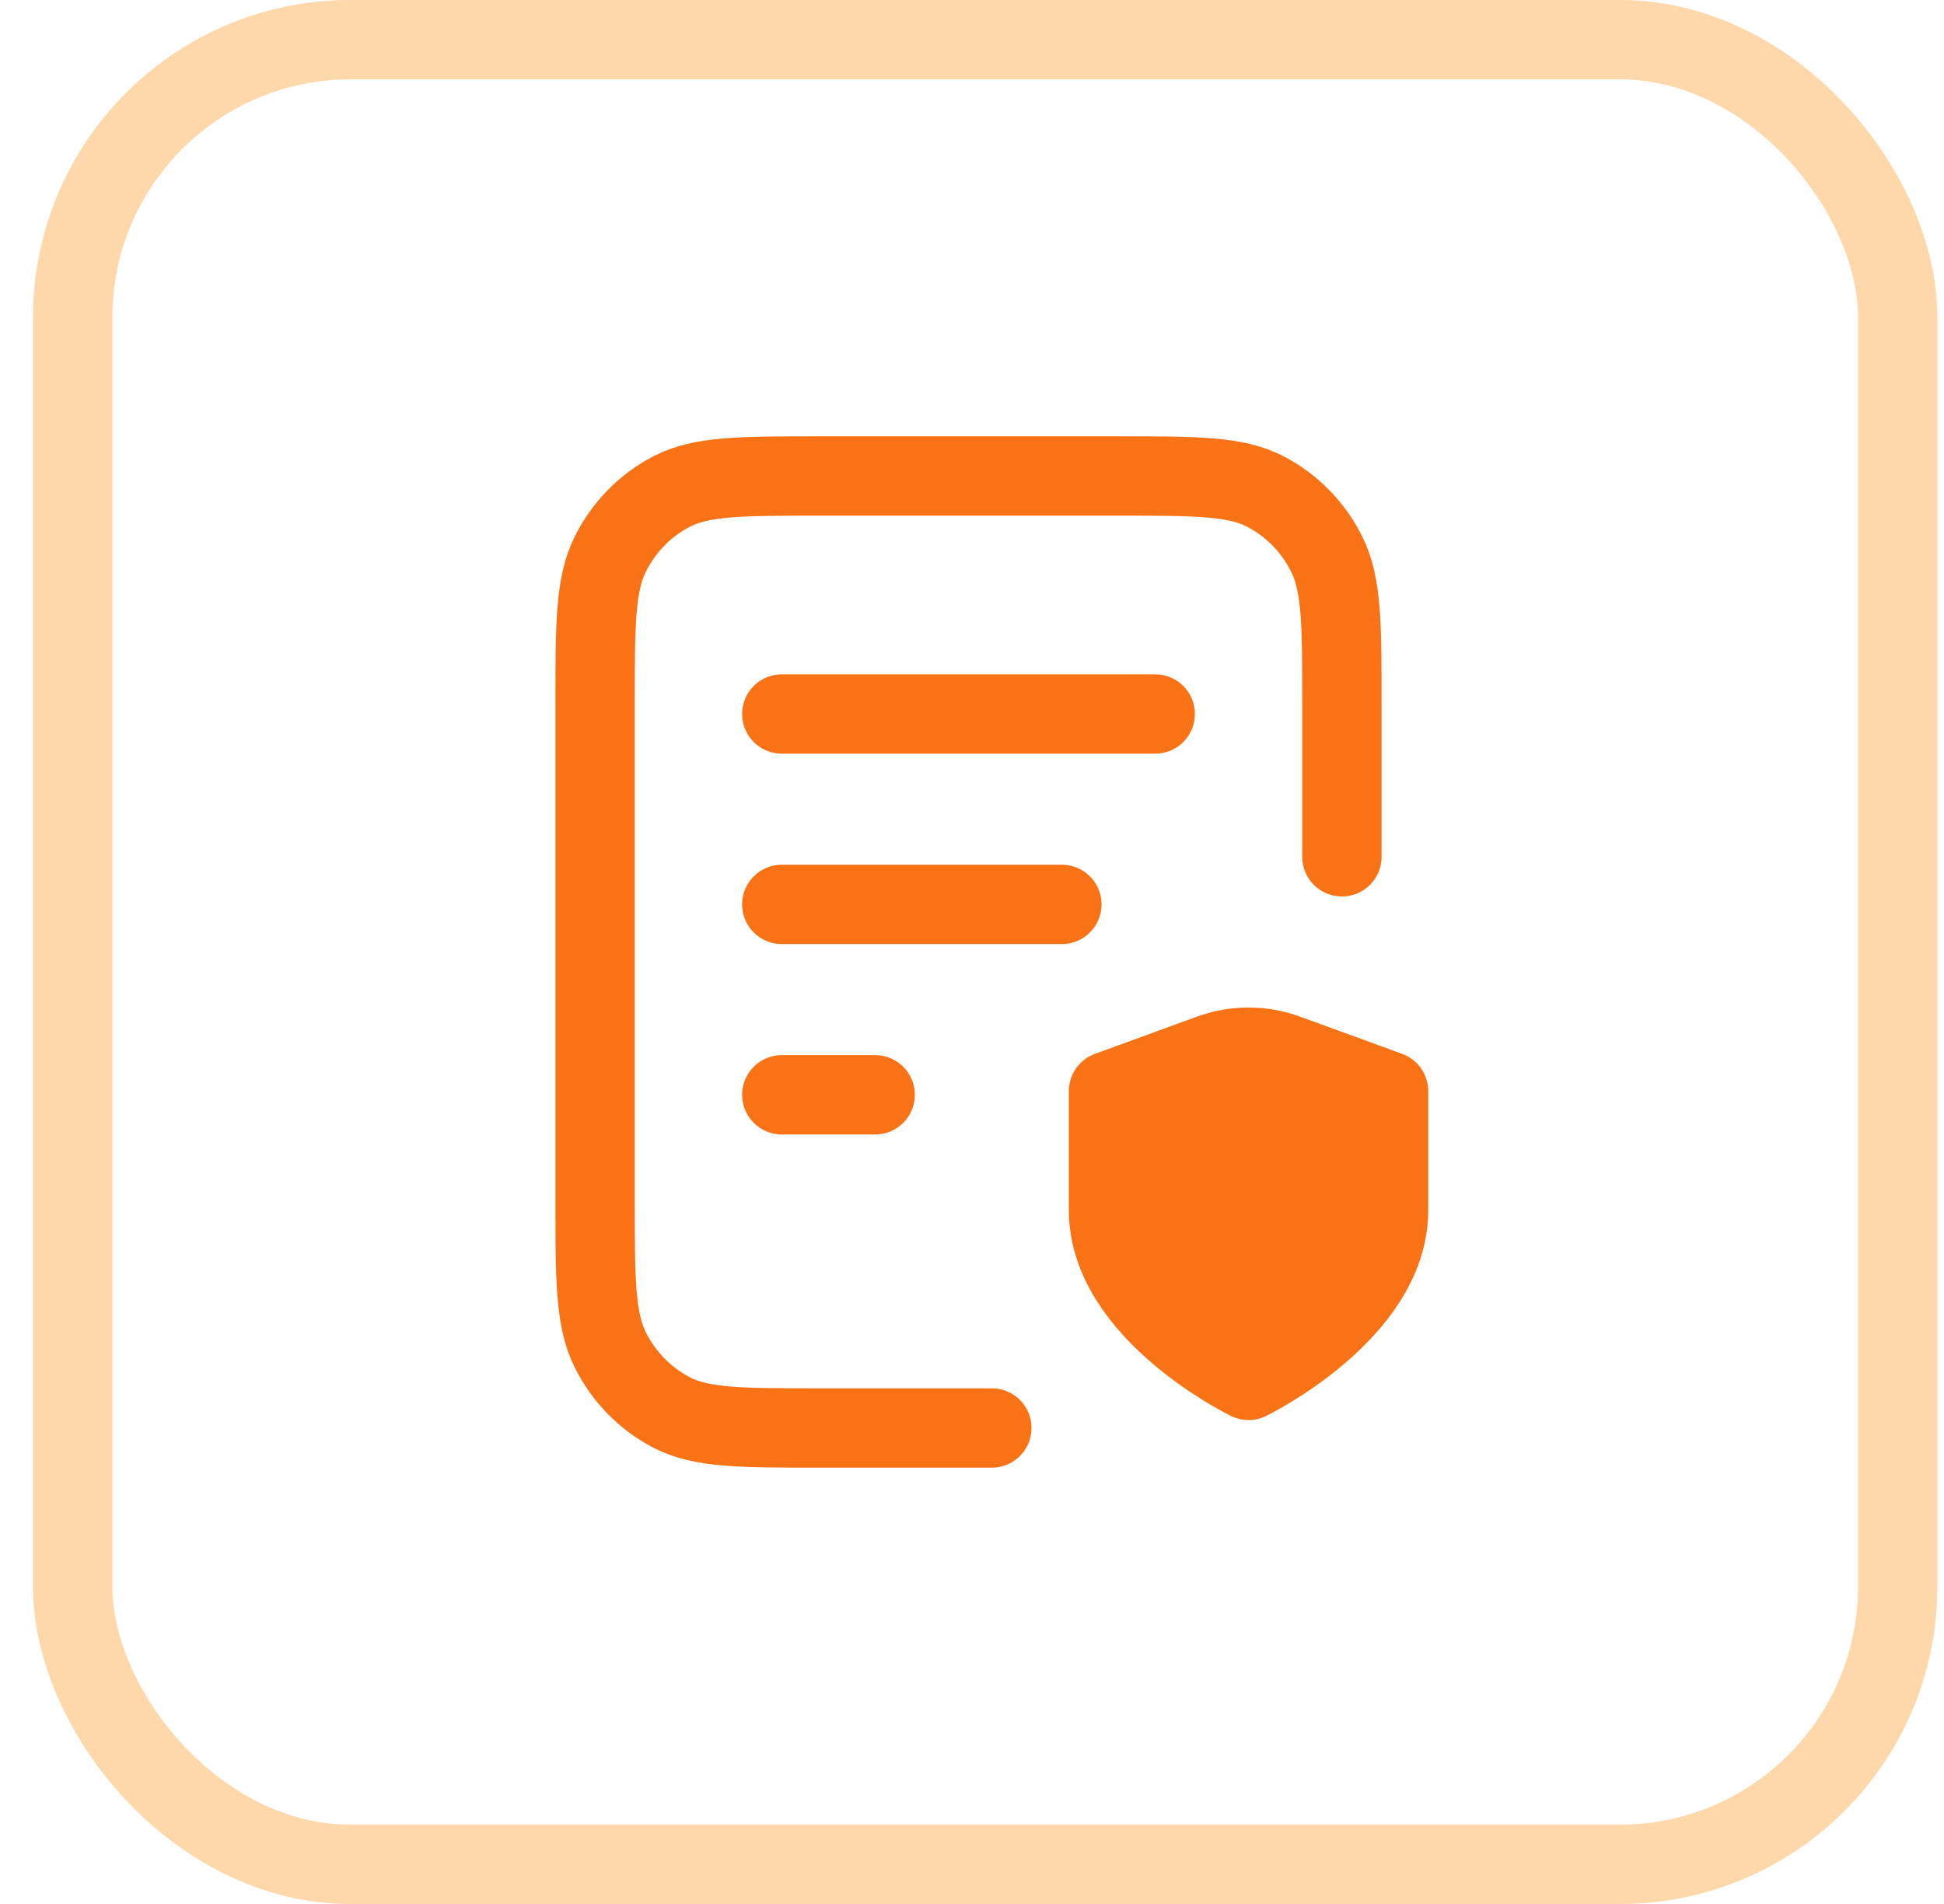 <svg width="49" height="48" viewBox="0 0 49 48" fill="none" xmlns="http://www.w3.org/2000/svg">
<rect x="1.833" y="1" width="46" height="46" rx="7" stroke="#FED7AA" stroke-width="2"/>
<path d="M31.471 34.8C31.471 34.8 35 33.084 35 30.51V27.508L32.426 26.569C31.808 26.343 31.132 26.343 30.513 26.569L27.941 27.508V30.51C27.941 33.084 31.471 34.8 31.471 34.8Z" fill="#F97316"/>
<path d="M26.765 22.8H19.706M22.059 27.6H19.706M29.118 18H19.706M33.824 21.6V17.76C33.824 15.744 33.824 14.736 33.439 13.966C33.1 13.288 32.56 12.738 31.896 12.392C31.142 12 30.153 12 28.177 12H20.647C18.67 12 17.682 12 16.927 12.392C16.263 12.738 15.723 13.288 15.385 13.966C15 14.736 15 15.744 15 17.76V30.24C15 32.256 15 33.264 15.385 34.034C15.723 34.712 16.263 35.263 16.927 35.608C17.682 36 18.67 36 20.647 36H25M31.471 34.8C31.471 34.8 35 33.084 35 30.51V27.508L32.426 26.569C31.808 26.343 31.132 26.343 30.513 26.569L27.941 27.508V30.51C27.941 33.084 31.471 34.8 31.471 34.8Z" stroke="#F97316" stroke-width="2" stroke-linecap="round" stroke-linejoin="round"/>
</svg>
